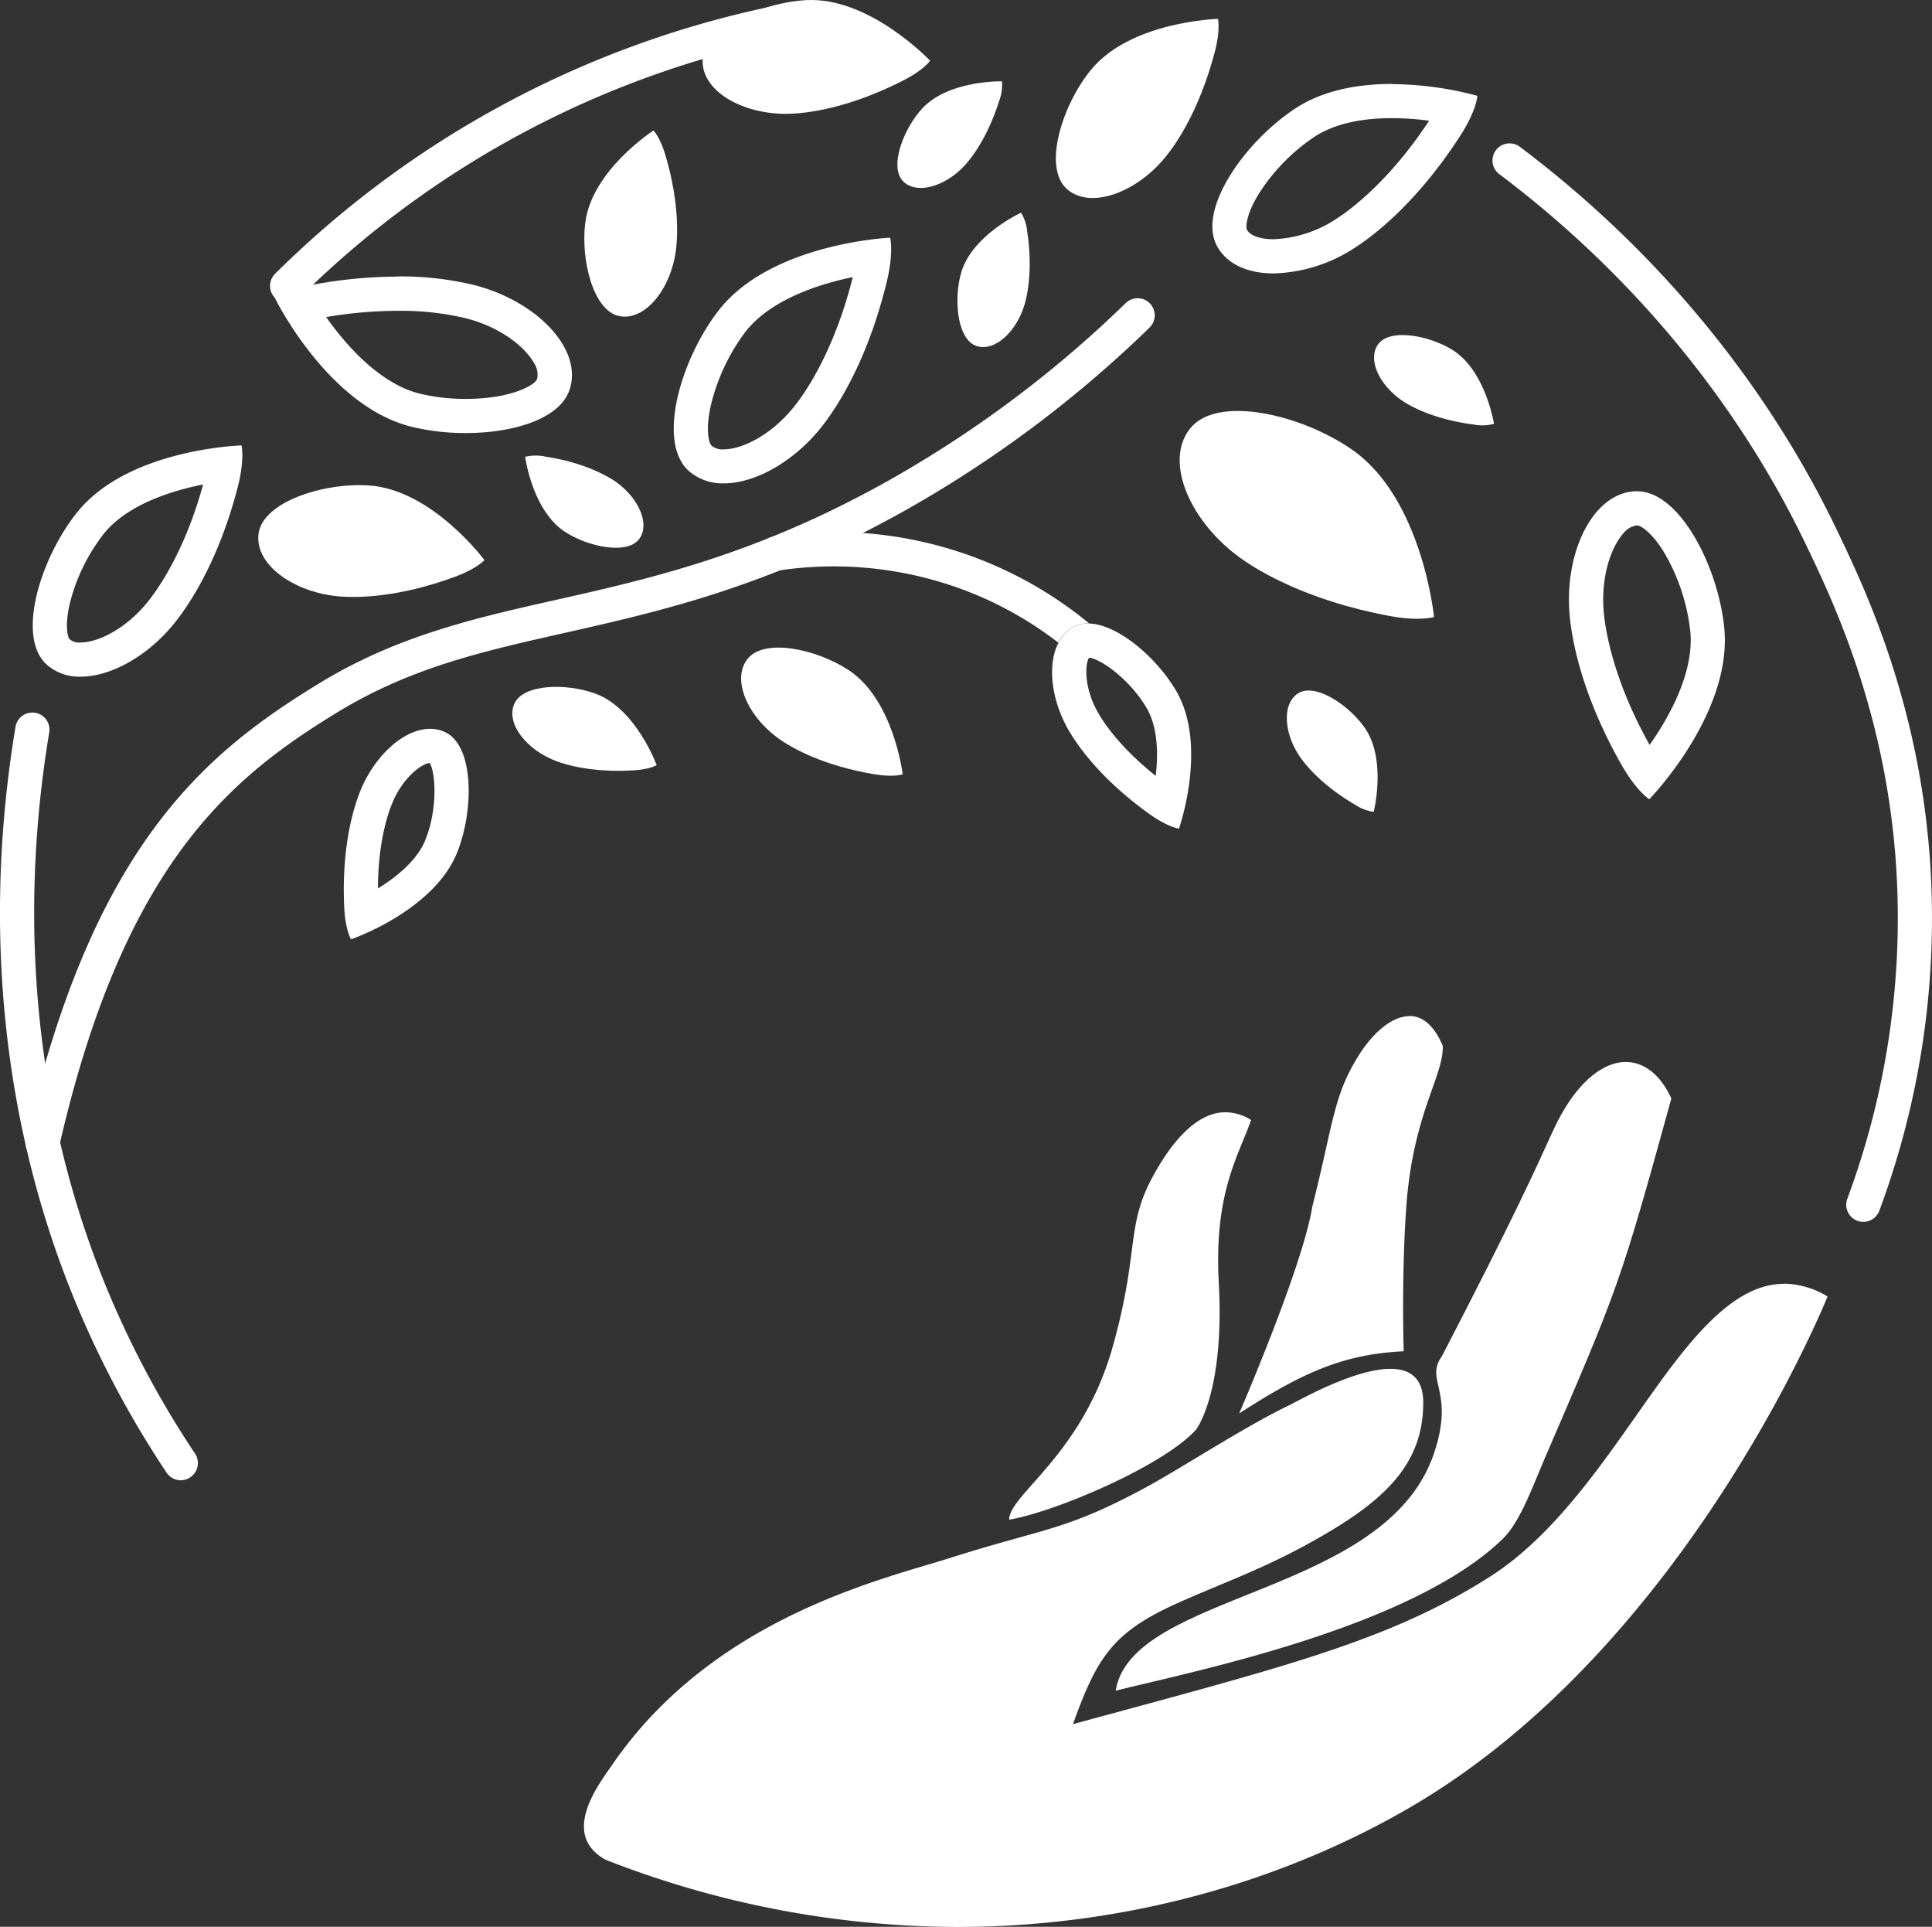 <svg xmlns="http://www.w3.org/2000/svg" id="logo_hz_dark" viewBox="0 0 452.27 450.96"><rect x="0" y="0" width="452.27" height="450.96" fill="#333333" stroke="none"/><defs><style>.cls-1{fill:#fff;}</style></defs><g id="symbole_-_copie" data-name="symbole - copie"><g id="main_-_copie_3" data-name="main - copie 3"><path class="cls-1" d="M495.69,524.1A222.84,222.84,0,0,1,415,508.74c-2.25-1.32-2.56-2.66-2.66-3.11-.86-3.75,3.31-9.67,5.31-12.51l.67-.95C439,462.3,472.14,452.43,490,447.12c1.93-.57,3.67-1.09,5.19-1.57,6.52-2.07,11.46-3.45,15.82-4.66,10.58-2.95,17-4.73,30.63-12.11,3.27-1.77,7.52-4.33,12-7,7.13-4.3,15.2-9.16,21.46-12.14.4-.19.84-.43,1.38-.71,3.49-1.83,14.12-7.41,20.58-7.41,2.58,0,3.67.54,3.67,3.87,0,10.85-5.45,18.15-20.22,26.92A185.45,185.45,0,0,1,555,444.6c-2.87,1.2-5.84,2.44-8.87,3.79-16.5,7.33-21.06,13.82-27.2,30.89l-2.61,7.23,16.24-4.4c43.35-11.72,67.23-18.18,89.86-32.59,14.69-9.35,25.73-25,35.47-38.89,3.22-4.58,6.26-8.91,9.26-12.77,8.76-11.26,15.55-16.28,22-16.28a14.28,14.28,0,0,1,5,.93c-7.06,15.85-39.1,82.06-94.87,114.34-21.46,12.43-56.86,27.25-103.59,27.25Z" transform="translate(-271.59 -77.14)"></path><path class="cls-1" d="M688.34,385.62a312.1,312.1,0,0,1-20.43,36.57c-14.42,22.18-38.37,52.53-70.62,71.2-21,12.18-55.75,26.71-101.6,26.71a218.75,218.75,0,0,1-78.9-15,2.72,2.72,0,0,1-.55-.44,7.25,7.25,0,0,1,1-3.29,43.19,43.19,0,0,1,3.72-6l.69-1c19.83-28.7,52.14-38.32,69.49-43.48,1.9-.57,3.69-1.1,5.26-1.6,6.45-2,11.35-3.41,15.68-4.62,10.49-2.92,17.41-4.85,31.46-12.44,3.35-1.82,7.64-4.4,12.17-7.13,7.05-4.25,15-9.06,21.12-11.95l.08,0,.08,0,1.36-.71c8.53-4.48,14.72-6.82,18.39-6.95,0,9.24-4.81,15.36-18.27,23.35a180.59,180.59,0,0,1-25,12.08c-2.89,1.21-5.88,2.46-9,3.83-17.7,7.86-22.85,15.18-29.34,33.19L510,492.38l14.82-4,8.83-2.39c43.73-11.82,67.81-18.34,91-33.07,15.36-9.78,26.64-25.82,36.59-40,3.19-4.54,6.21-8.83,9.15-12.62,7.39-9.5,13.15-14.2,18-14.69m.85-8c-8.52,0-16.37,6.5-25.17,17.82-12.18,15.67-25,38.82-43.73,50.75-23.55,15-47.95,21-97.58,34.49,5.76-16,9.49-21.68,25.06-28.59,11.36-5.05,21.28-8.34,34.76-16.34,14-8.32,22.22-16.65,22.18-30.37,0-5.87-3.26-7.86-7.67-7.86-8.36,0-20.91,7.12-23.67,8.51-10.46,5-25.35,14.78-33.66,19.27-18.81,10.16-23.44,9.39-45.76,16.48-15.57,4.94-55.2,13.83-78.91,48.15-3.22,4.65-12.51,16.48-1.76,22.47a226.67,226.67,0,0,0,82.41,15.74c40.3,0,76.85-11.13,105.61-27.79,65.28-37.8,98.06-119.77,98.06-119.77a20.5,20.5,0,0,0-10.17-3Z" transform="translate(-271.59 -77.14)"></path><path class="cls-1" d="M540.58,466.86c5.15-5,14.67-8.8,24.58-12.79,18.42-7.41,39.3-15.81,46-35.46,3.11-9.21,1.93-14.44,1.15-17.9-.57-2.52-.56-2.81.17-3.81l.17-.24.14-.26c16.22-31.4,21.4-42.77,25.56-51.9l.47-1c4.66-10.16,10-13.78,13.44-13.78,3.07,0,5.19,2.72,6.41,5-11.33,41.18-11.84,42.35-28.39,80.73l-1.09,2.54c-.38.88-.79,1.86-1.22,2.9-1.89,4.59-4.48,10.88-7.21,13.55C602.93,451.73,561.82,461.82,540.58,466.86Z" transform="translate(-271.59 -77.14)"></path><path class="cls-1" d="M652.21,333.69c.51,0,1.28.51,2.09,1.59-10.81,39.26-11.53,40.92-27.74,78.52l-1.1,2.53c-.38.9-.8,1.9-1.24,3-1.56,3.78-4.17,10.12-6.31,12.21-7.74,7.56-20.32,13.73-33.71,18.68,13.25-6.54,25.69-15.48,30.7-30.29,3.47-10.29,2.09-16.42,1.26-20.08-.07-.3-.15-.66-.21-1l.07-.09.27-.53c16.28-31.48,21.47-42.9,25.65-52.08l.46-1c4.32-9.4,8.54-11.46,9.81-11.46m0-8c-5.66,0-12.05,5.16-17.08,16.12-4.3,9.44-9.16,20.27-26,52.75-4.11,5.7,3.12,8-1.86,22.77-11.3,33.42-70.73,32.31-74.51,55.5,17.71-4.42,69.27-14.68,90.69-35.6,4-3.9,7.1-12.6,9.31-17.73,17.76-41.19,18-41.45,30.08-85.26-2.55-5.61-6.41-8.55-10.68-8.55Z" transform="translate(-271.59 -77.14)"></path><path class="cls-1" d="M570.07,398.22c4.59-11.37,11.09-28.44,12.62-37.74,1.39-5.47,2.36-9.83,3.22-13.68,2.16-9.66,3.25-14.51,7.44-21,2.6-4,6-6.84,8.17-6.84,1.65,0,3,2.13,3.8,3.8-.15,2.06-1.05,4.59-2.23,7.95a99.51,99.51,0,0,0-6.27,28.57c-.87,11.93-.82,24.34-.71,30.44C586.48,390.68,578.59,393.55,570.07,398.22Z" transform="translate(-271.59 -77.14)"></path><path class="cls-1" d="M601,323.27l.14.22a54,54,0,0,1-1.86,5.87A103.09,103.09,0,0,0,592.83,359c-.74,10.07-.82,20.46-.77,27.22a63.82,63.82,0,0,0-14.52,4c3.87-10.12,7.83-21.58,9.07-28.9,1.38-5.46,2.39-10,3.2-13.62,2.12-9.49,3.09-13.82,6.9-19.72a15.59,15.59,0,0,1,4.33-4.69m.48-8.32c-4.17,0-8.55,4.05-11.53,8.67-6.32,9.79-6.16,16.07-11.22,36-2.24,14-17.1,48.32-17.1,48.32,15.14-9.82,24.73-13.91,38.52-14.56,0,0-.57-17.54.61-33.87,1.59-21.84,8.69-30.32,8.54-37.61-2.15-5.05-4.94-7-7.82-7Z" transform="translate(-271.59 -77.14)"></path><path class="cls-1" d="M517.3,426c5.85-6.62,14.14-16.48,18.68-32.66a145.16,145.16,0,0,0,4.55-22.85c.8-6.23,1.34-10.34,4.5-16.13,4.54-8.32,9.34-12.91,13.5-12.91a5.66,5.66,0,0,1,.82.06q-.2.51-.42,1c-3.1,7.57-7,17-6,35.08,1.2,22.11-3.83,30.64-4.46,31.61C543.24,414.9,528.64,422,517.3,426Z" transform="translate(-271.59 -77.14)"></path><path class="cls-1" d="M551.41,351.63c-1.82,6.43-3.09,14.64-2.46,26.23,1,19.36-2.84,27.47-3.66,28.94-2.8,2.85-8.79,6.41-15.46,9.64a78.34,78.34,0,0,0,10-22A147.55,147.55,0,0,0,544.49,371c.81-6.18,1.25-9.59,4-14.72a47.46,47.46,0,0,1,2.87-4.68m-5.71,54.74h0m12.83-68.89c-6.72,0-12.55,6.83-17,15-6.45,11.81-3.09,17.39-9.39,39.82-7.14,25.44-24.26,34.63-24.26,40.54,10.94-1.86,36.17-12.66,43.74-21.07,0,0,6.73-8.54,5.33-34.33-1.14-21,4.49-29.44,7.57-38.14a11.44,11.44,0,0,0-6-1.81Z" transform="translate(-271.59 -77.14)"></path></g><path class="cls-1" d="M338.84,148.05A4,4,0,0,1,336,141.2,232.73,232.73,0,0,1,457.38,77.63a4,4,0,1,1,1.47,7.86,224.82,224.82,0,0,0-117.2,61.4A4,4,0,0,1,338.84,148.05Z" transform="translate(-271.59 -77.14)"></path><path class="cls-1" d="M281.52,348.47a3.92,3.92,0,0,1-.89-.1,4,4,0,0,1-3-4.79c15.85-69.16,42.53-90.48,68.49-106.39,18.37-11.26,36.55-15.36,55.8-19.69,21.79-4.91,46.5-10.48,77.14-27.59a268.55,268.55,0,0,0,56-41.78,4,4,0,1,1,5.57,5.74,276.33,276.33,0,0,1-57.63,43c-31.65,17.68-57,23.38-79.29,28.41-19.38,4.37-36.12,8.14-53.37,18.71-24.51,15-49.72,35.22-64.87,101.35A4,4,0,0,1,281.52,348.47Z" transform="translate(-271.59 -77.14)"></path><path class="cls-1" d="M523.17,223.74a7.06,7.06,0,0,1,3.4-.68,93.78,93.78,0,0,0-74-20.3,4,4,0,1,0,1.18,7.92,86.84,86.84,0,0,1,48,6.38,85.6,85.6,0,0,1,17.6,10.5A8.44,8.44,0,0,1,523.17,223.74Z" transform="translate(-271.59 -77.14)"></path><path class="cls-1" d="M707.78,363.11a4,4,0,0,1-3.75-5.38,188.57,188.57,0,0,0,11.64-74.11c-1.72-38.2-14.95-65.76-21.31-79-16.08-33.51-40.91-63.5-71.79-86.72a4,4,0,1,1,4.81-6.4c31.9,24,57.55,55,74.2,89.66,6.58,13.72,20.29,42.26,22.08,82.1a196.33,196.33,0,0,1-12.13,77.24A4,4,0,0,1,707.78,363.11Z" transform="translate(-271.59 -77.14)"></path><path class="cls-1" d="M313.92,423.59a4,4,0,0,1-3.33-1.78,231.84,231.84,0,0,1-21.87-41.24c-16.57-40.78-21.24-86.89-13.49-133.36a4,4,0,0,1,7.89,1.32c-7.5,45-3,89.62,13,129a223.4,223.4,0,0,0,21.12,39.81,4,4,0,0,1-1.11,5.55A4,4,0,0,1,313.92,423.59Z" transform="translate(-271.59 -77.14)"></path><g id="arbre_-_copie_3" data-name="arbre - copie 3"><g id="feuille_-_copie_3" data-name="feuille - copie 3"><path class="cls-1" d="M654.83,200.11c.84,0,3.55,1.64,6.55,6.72a46.55,46.55,0,0,1,5.9,18.07c.91,9.23-4.54,19.52-9.52,26.58-8.41-15-10.29-26.5-10.71-30.77-.82-8.46,1.67-15.48,4.52-18.68a4.72,4.72,0,0,1,3.24-1.92h0m0-8h-.2c-10.19.24-17,14.52-15.54,29.37.41,4.23,2.23,17.27,12.08,34.62,3.57,6.27,6.53,8.1,6.53,8.1s19.51-20,17.55-40.08c-1.4-14.3-10.41-32-20.42-32Z" transform="translate(-271.59 -77.14)"></path><path class="cls-1" d="M607.29,221.54s-2.72-27.82-19.32-39.25c-11.91-8.21-31.43-12.75-37.76-4.89s.14,22.34,12.43,30.82c3.5,2.41,14.63,9.43,34.25,13.09C604,222.63,607.29,221.54,607.29,221.54Z" transform="translate(-271.59 -77.14)"></path><path class="cls-1" d="M597.41,104.79a68,68,0,0,1,8.73.6c-9.13,13.88-18.09,20.6-21.57,22.87a28.66,28.66,0,0,1-14.84,4.87c-3.14,0-5.47-.83-6.23-2.21-.36-.65-.15-3.67,2.78-8.44a45.35,45.35,0,0,1,13-13.31c4.45-2.91,10.55-4.38,18.15-4.38m0-8c-7.5,0-15.82,1.3-22.53,5.68-11.82,7.73-23.15,23.69-18.38,32.32,2.37,4.3,7.34,6.34,13.23,6.34A36.36,36.36,0,0,0,588.94,135c3.48-2.27,13.94-9.74,24.5-26.11,3.82-5.92,4-9.32,4-9.32a78.44,78.44,0,0,0-20.08-2.74Z" transform="translate(-271.59 -77.14)"></path><path class="cls-1" d="M526.7,230.92h0m-.15.15c2.85.29,9.63,5.24,13.45,11.76,2.59,4.41,2.76,10.57,2.14,15.9-8.08-6.42-12-12.19-13.37-14.56-3.65-6.21-3.11-11.93-2.22-13.1m-.25-8a7,7,0,0,0-3.13.69c-6.75,3.31-6.88,15-1.3,24.49,1.59,2.7,6.85,10.87,18.83,19.43,4.33,3.09,6.88,3.4,6.88,3.4s6.86-19.46-.68-32.28c-4.63-7.89-13.86-15.73-20.6-15.73Z" transform="translate(-271.59 -77.14)"></path><path class="cls-1" d="M489.32,91.36s-14.15-15-29-14.19c-10.66.58-24.11,6.75-24.25,14.19s10.17,13,21.17,12.38c3.13-.17,12.8-1.1,25.9-7.82C487.88,93.49,489.32,91.36,489.32,91.36Z" transform="translate(-271.59 -77.14)"></path><path class="cls-1" d="M621.33,176.33s-2-12.58-9.82-17.35c-5.64-3.43-14.64-5-17.32-1.24s.65,10.17,6.47,13.7c1.65,1,6.9,3.91,15.93,5.06A10.47,10.47,0,0,0,621.33,176.33Z" transform="translate(-271.59 -77.14)"></path><path class="cls-1" d="M471.22,142c-4.18,16.72-10.66,26.35-13.29,29.75-5.59,7.26-12.69,10.56-16.91,10.56a3.83,3.83,0,0,1-2.85-.87c-.62-.55-1.47-3.54-.21-9.28a46.8,46.8,0,0,1,8.1-17.32c5.67-7.34,16.68-11.11,25.16-12.84m8.74-9.23S452,134,439.73,149.91c-8.83,11.46-14.42,30.7-6.91,37.44a12,12,0,0,0,8.2,2.92c7.55,0,16.8-5.32,23.25-13.67,2.59-3.36,10.2-14.1,14.9-33.5,1.7-7,.79-10.37.79-10.37Z" transform="translate(-271.59 -77.14)"></path><path class="cls-1" d="M506.14,96.18s-12.74-.32-18.84,6.55c-4.38,4.93-7.52,13.51-4.32,16.81s10.12,1.18,14.64-3.9c1.29-1.45,5.08-6.1,7.83-14.77A10.51,10.51,0,0,0,506.14,96.18Z" transform="translate(-271.59 -77.14)"></path><path class="cls-1" d="M364.66,149.88a66.16,66.16,0,0,1,15.87,1.72c8.24,2.06,14,6.77,16.08,10.53a4.74,4.74,0,0,1,.71,3.7c-.45,1.38-5.92,4.67-16.73,4.67a45.33,45.33,0,0,1-10.81-1.25c-9-2.25-16.86-10.83-21.84-17.9a101,101,0,0,1,16.72-1.47m0-8a109.31,109.31,0,0,0-18.86,1.72C338.7,144.85,336,147,336,147s12.3,25.09,31.85,30a53.4,53.4,0,0,0,12.75,1.49c11.15,0,22.05-3.28,24.33-10.16,3.2-9.67-8-20.88-22.45-24.5a73.58,73.58,0,0,0-17.81-2Z" transform="translate(-271.59 -77.14)"></path><path class="cls-1" d="M424.56,107.69s-14.37,9.26-15.95,21.5c-1.13,8.78,1.86,20.67,7.91,21.92s12.13-6.33,13.3-15.4c.33-2.57,1-10.6-2.47-22.3C426.09,109.18,424.56,107.69,424.56,107.69Z" transform="translate(-271.59 -77.14)"></path><path class="cls-1" d="M385,208.23s-12.29-16.56-27.14-17.48c-10.65-.67-24.73,3.88-25.74,11.26s8.58,14.08,19.58,14.77c3.13.2,12.84.4,26.64-4.74C383.27,210.18,385,208.23,385,208.23Z" transform="translate(-271.59 -77.14)"></path><path class="cls-1" d="M319.14,190.53c-4.21,15.39-10.37,24.22-12.87,27.35-5.28,6.62-11.9,9.63-15.81,9.63a3.46,3.46,0,0,1-2.57-.76c-.43-.4-1.2-3.14.06-8.46a43.83,43.83,0,0,1,7.91-16.19c5.29-6.64,15.34-10,23.28-11.57m9-9.14s-26.58.73-38.54,15.72c-8.58,10.75-14.19,29-7.15,35.5a11.43,11.43,0,0,0,8,2.9c7.13,0,15.88-4.89,22.06-12.64,2.53-3.16,9.93-13.25,14.71-31.63,1.72-6.64.91-9.85.91-9.85Z" transform="translate(-271.59 -77.14)"></path><path class="cls-1" d="M556.71,81.56s-20.61.53-29.91,12.14c-6.67,8.33-11,22.46-5.6,27.54s16.46,1.08,23.35-7.52c2-2.45,7.71-10.27,11.44-24.52C557.34,84.05,556.71,81.56,556.71,81.56Z" transform="translate(-271.59 -77.14)"></path><path class="cls-1" d="M510.62,126.92s-11.58,5.3-14.05,14.15c-1.77,6.35-.83,15.44,3.5,17s9.61-3.37,11.44-9.93c.52-1.86,1.89-7.7.56-16.7A10.51,10.51,0,0,0,510.62,126.92Z" transform="translate(-271.59 -77.14)"></path><path class="cls-1" d="M394.53,184.06s1.66,12.63,9.39,17.59c5.55,3.56,14.51,5.33,17.28,1.66s-.4-10.18-6.13-13.86c-1.63-1-6.81-4.07-15.8-5.44A10.5,10.5,0,0,0,394.53,184.06Z" transform="translate(-271.59 -77.14)"></path><path class="cls-1" d="M372.18,255.72c1.37,2.15,1.92,10.52-.94,17.83-1.86,4.77-6.6,8.71-11.17,11.52,0-10.32,2.16-17,3.16-19.51,2.48-6.35,7.07-9.73,8.95-9.84m.09-8c-6.16,0-13.15,6.37-16.49,14.93-1.14,2.92-4.3,12.11-3.61,26.82.25,5.31,1.59,7.51,1.59,7.51s19.52-6.66,24.93-20.52c3.88-9.94,3.85-24.73-2.87-27.95a8.14,8.14,0,0,0-3.55-.79Z" transform="translate(-271.59 -77.14)"></path><path class="cls-1" d="M425.31,256.22S420.5,243,411,239.49c-6.85-2.52-16.94-2.28-19,2.35s2.87,10.88,9.93,13.48c2,.74,8.32,2.76,18.35,2.09C423.84,257.16,425.31,256.22,425.31,256.22Z" transform="translate(-271.59 -77.14)"></path><path class="cls-1" d="M482.91,258.37S480.85,241,470.29,234c-7.58-5-19.88-7.6-23.75-2.59s.36,14,8.18,19.18c2.23,1.47,9.3,5.74,21.66,7.78C480.84,259.1,482.91,258.37,482.91,258.37Z" transform="translate(-271.59 -77.14)"></path><path class="cls-1" d="M593.16,267.15s3.14-12.35-2.2-19.83c-3.84-5.36-11.5-10.33-15.43-7.94s-3.41,9.6.55,15.14c1.13,1.58,4.81,6.31,12.66,10.92A10.64,10.64,0,0,0,593.16,267.15Z" transform="translate(-271.59 -77.14)"></path></g></g></g></svg>